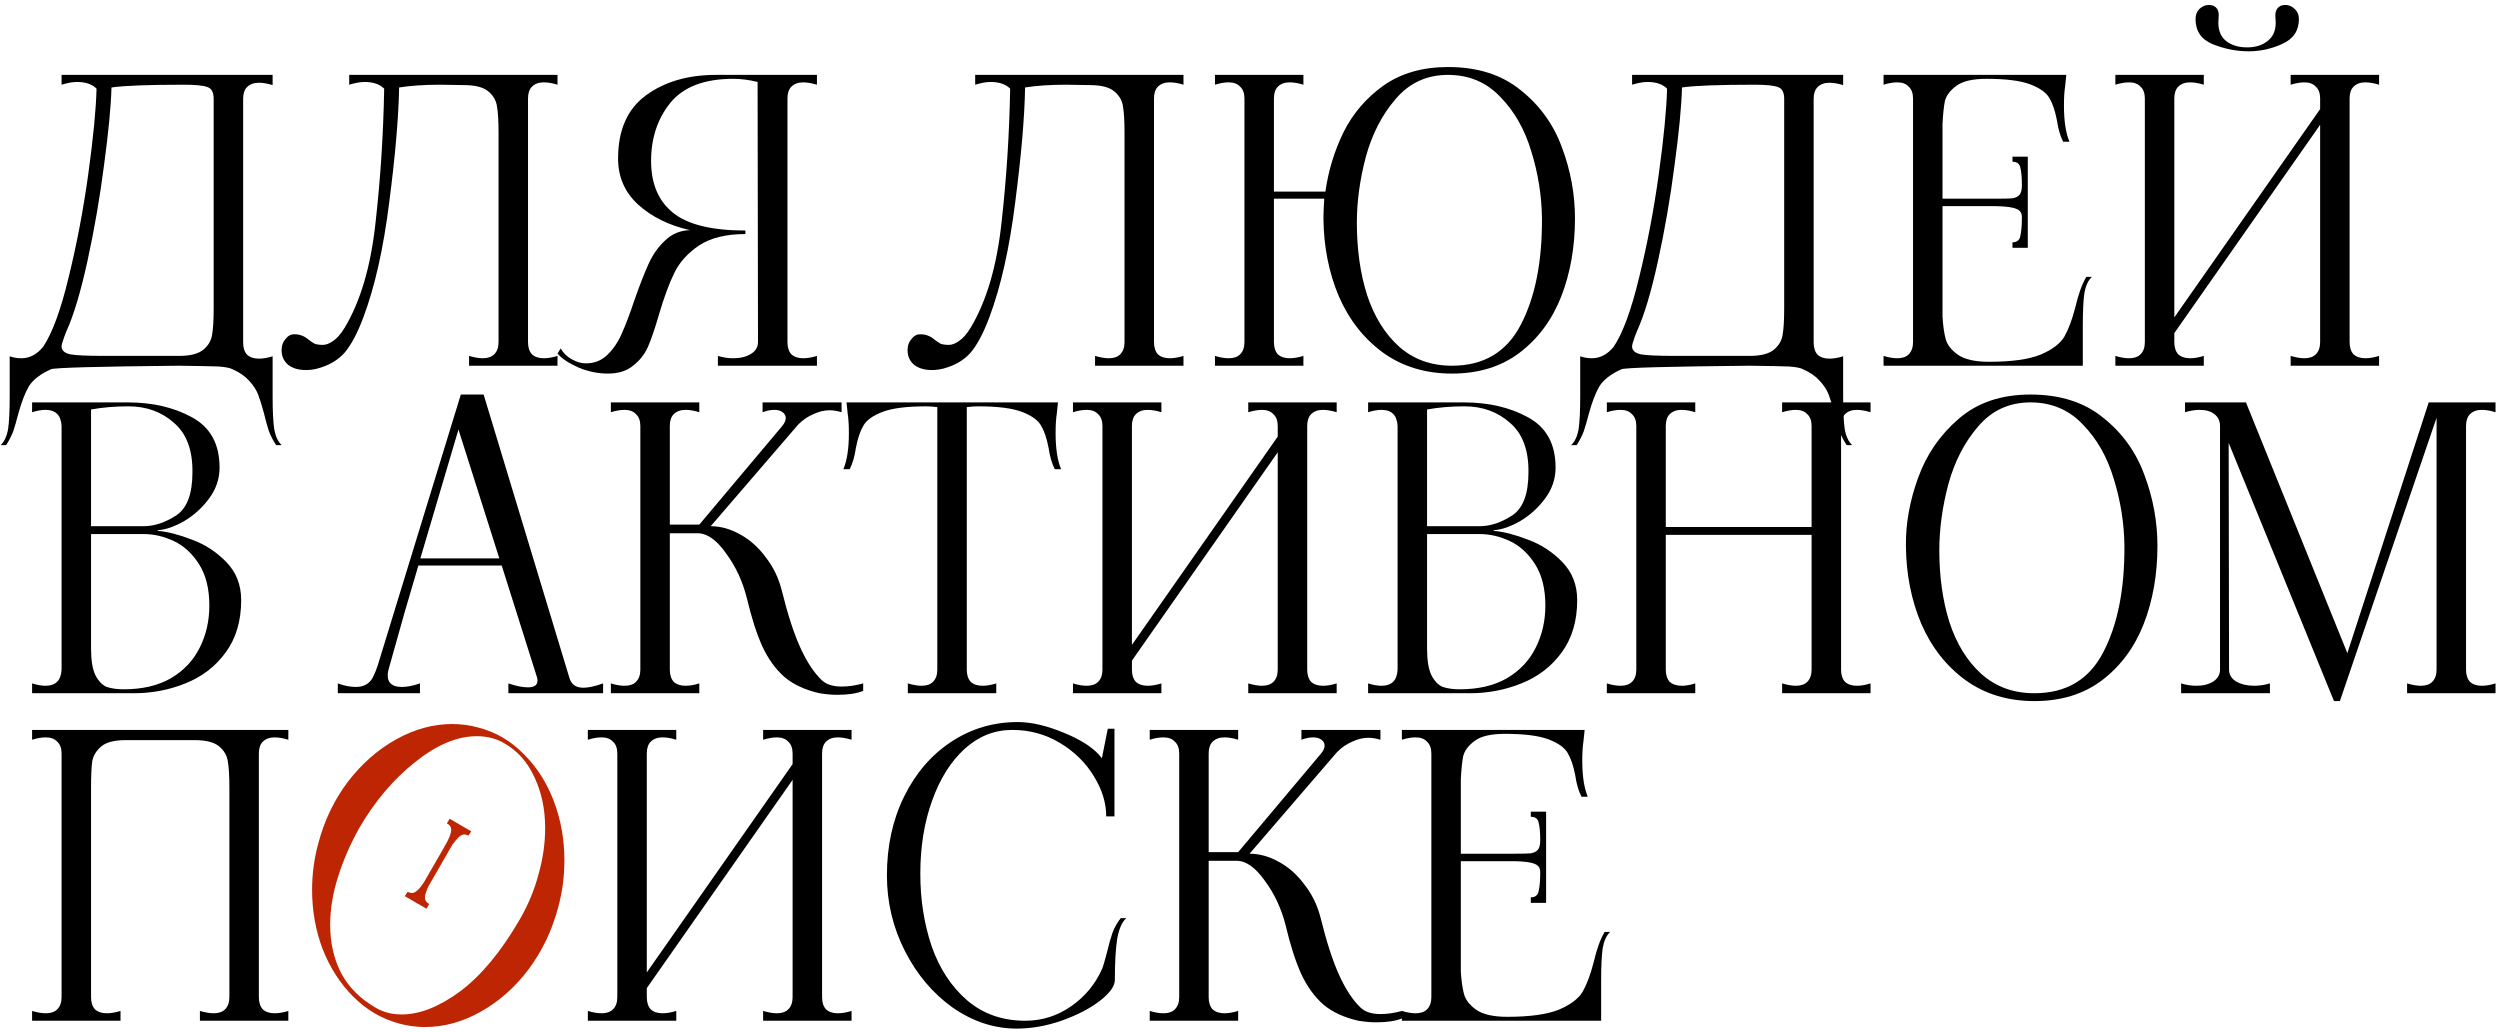 <?xml version="1.0" encoding="UTF-8"?> <svg xmlns="http://www.w3.org/2000/svg" width="458" height="189" viewBox="0 0 458 189" fill="none"><path d="M0.12 81.544C0.792 80.92 1.248 79.936 1.488 78.592C1.68 77.248 1.776 75.256 1.776 72.616V65.272C2.448 65.512 3.168 65.632 3.936 65.632C5.424 65.632 6.744 64.936 7.896 63.544C9.576 61.048 11.136 56.8 12.576 50.8C14.064 44.752 15.264 38.44 16.176 31.864C17.088 25.24 17.592 20.032 17.688 16.24C16.872 15.424 15.672 15.016 14.088 15.016C13.32 15.016 12.384 15.184 11.28 15.52V13.72H49.944V15.592C49.032 15.304 48.192 15.16 47.424 15.16C46.512 15.16 45.792 15.424 45.264 15.952C44.784 16.432 44.544 17.152 44.544 18.112V62.752C44.544 63.712 44.784 64.456 45.264 64.984C45.792 65.464 46.512 65.704 47.424 65.704C48.192 65.704 49.032 65.56 49.944 65.272V72.616C49.944 75.256 50.04 77.248 50.232 78.592C50.472 79.936 50.928 80.92 51.6 81.544H50.592C50.016 80.68 49.56 79.792 49.224 78.88C48.936 77.968 48.648 76.912 48.36 75.712C47.976 74.272 47.616 73.12 47.28 72.256C46.944 71.392 46.392 70.552 45.624 69.736C44.904 68.92 43.896 68.224 42.6 67.648C42.168 67.408 41.328 67.24 40.08 67.144C38.88 67.096 36.456 67.048 32.808 67C17.784 67.144 9.96 67.36 9.336 67.648C7.416 68.512 6.072 69.544 5.304 70.744C4.584 71.992 3.936 73.672 3.36 75.784C3.024 77.08 2.712 78.16 2.424 79.024C2.088 79.888 1.656 80.728 1.128 81.544H0.12ZM32.808 65.2C34.872 65.2 36.36 64.816 37.272 64.048C38.184 63.28 38.712 62.368 38.856 61.312C39.048 60.256 39.144 58.648 39.144 56.488V18.112C39.144 16.912 38.76 16.192 37.992 15.952C37.272 15.664 35.856 15.52 33.744 15.52C27.168 15.52 22.728 15.688 20.424 16.024C20.328 19.528 19.872 24.28 19.056 30.28C18.288 36.232 17.28 42.064 16.032 47.776C14.784 53.488 13.488 57.808 12.144 60.736L11.784 61.672C11.448 62.584 11.28 63.184 11.28 63.472C11.28 64.192 11.808 64.672 12.864 64.912C13.92 65.104 16.008 65.2 19.128 65.2H32.808Z" fill="black"></path><path d="M58.213 67.504C57.493 67.696 56.773 67.792 56.053 67.792C54.709 67.792 53.629 67.48 52.813 66.856C51.997 66.184 51.589 65.272 51.589 64.12C51.589 63.304 51.829 62.632 52.309 62.104C52.741 61.528 53.269 61.24 53.893 61.24C54.517 61.24 55.021 61.336 55.405 61.528C55.789 61.672 56.173 61.912 56.557 62.248C56.941 62.536 57.301 62.776 57.637 62.968C58.021 63.112 58.525 63.184 59.149 63.184C59.725 63.184 60.349 62.944 61.021 62.464C61.741 61.984 62.437 61.192 63.109 60.088C66.037 55.24 67.933 48.808 68.797 40.792C69.709 32.728 70.237 24.544 70.381 16.24C69.565 15.424 68.365 15.016 66.781 15.016C66.013 15.016 65.077 15.184 63.973 15.52V13.72H102.133V15.52C101.221 15.232 100.381 15.088 99.613 15.088C98.701 15.088 97.981 15.352 97.453 15.88C96.973 16.36 96.733 17.08 96.733 18.04V62.68C96.733 63.64 96.973 64.384 97.453 64.912C97.981 65.392 98.701 65.632 99.613 65.632C100.381 65.632 101.221 65.488 102.133 65.2V67H85.933V65.2C86.893 65.488 87.733 65.632 88.453 65.632C89.365 65.632 90.061 65.392 90.541 64.912C91.069 64.384 91.333 63.64 91.333 62.68V24.304C91.333 22.144 91.237 20.536 91.045 19.48C90.901 18.424 90.373 17.512 89.461 16.744C88.549 15.976 87.061 15.592 84.997 15.592L80.677 15.52C77.749 15.52 75.229 15.688 73.117 16.024C73.021 21.496 72.421 28.48 71.317 36.976C70.261 45.472 68.677 52.528 66.565 58.144C65.509 60.976 64.381 63.112 63.181 64.552C61.981 65.944 60.325 66.928 58.213 67.504Z" fill="black"></path><path d="M111.36 68.44C109.488 68.44 107.664 68.056 105.888 67.288C104.16 66.52 102.912 65.68 102.144 64.768L102.72 63.832C103.2 64.696 103.896 65.368 104.808 65.848C105.672 66.328 106.512 66.568 107.328 66.568C108.864 66.568 110.16 66.064 111.216 65.056C112.32 64 113.208 62.704 113.88 61.168C114.6 59.584 115.392 57.496 116.256 54.904C117.216 52.168 118.08 49.96 118.848 48.28C119.616 46.6 120.624 45.184 121.872 44.032C123.12 42.832 124.632 42.208 126.408 42.16C122.568 41.296 119.4 39.736 116.904 37.48C114.456 35.224 113.232 32.416 113.232 29.056C113.232 23.824 114.936 19.96 118.344 17.464C121.752 14.968 126.024 13.72 131.16 13.72H149.664V15.52C148.704 15.232 147.864 15.088 147.144 15.088C146.232 15.088 145.512 15.352 144.984 15.88C144.504 16.36 144.264 17.08 144.264 18.04V62.68C144.264 63.64 144.504 64.384 144.984 64.912C145.512 65.392 146.232 65.632 147.144 65.632C147.912 65.632 148.752 65.488 149.664 65.2V67H131.52V65.2C132.432 65.488 133.368 65.632 134.328 65.632C135.624 65.632 136.704 65.368 137.568 64.84C138.432 64.312 138.864 63.592 138.864 62.68L138.792 15.016C137.256 14.632 135.768 14.44 134.328 14.44C129.048 14.44 125.208 15.904 122.808 18.832C120.456 21.76 119.28 25.312 119.28 29.488C119.28 33.664 120.624 36.832 123.312 38.992C126 41.152 130.416 42.232 136.56 42.232V42.88C133.008 42.88 130.176 43.576 128.064 44.968C126 46.36 124.488 48.04 123.528 50.008C122.568 51.976 121.632 54.52 120.72 57.64C120 60.136 119.328 62.104 118.704 63.544C118.08 64.936 117.168 66.088 115.968 67C114.816 67.96 113.28 68.44 111.36 68.44Z" fill="black"></path><path d="M172.893 67.504C172.173 67.696 171.453 67.792 170.733 67.792C169.389 67.792 168.309 67.48 167.493 66.856C166.677 66.184 166.269 65.272 166.269 64.12C166.269 63.304 166.509 62.632 166.989 62.104C167.421 61.528 167.949 61.24 168.573 61.24C169.197 61.24 169.701 61.336 170.085 61.528C170.469 61.672 170.853 61.912 171.237 62.248C171.621 62.536 171.981 62.776 172.317 62.968C172.701 63.112 173.205 63.184 173.829 63.184C174.405 63.184 175.029 62.944 175.701 62.464C176.421 61.984 177.117 61.192 177.789 60.088C180.717 55.24 182.613 48.808 183.477 40.792C184.389 32.728 184.917 24.544 185.061 16.24C184.245 15.424 183.045 15.016 181.461 15.016C180.693 15.016 179.757 15.184 178.653 15.52V13.72H216.813V15.52C215.901 15.232 215.061 15.088 214.293 15.088C213.381 15.088 212.661 15.352 212.133 15.88C211.653 16.36 211.413 17.08 211.413 18.04V62.68C211.413 63.64 211.653 64.384 212.133 64.912C212.661 65.392 213.381 65.632 214.293 65.632C215.061 65.632 215.901 65.488 216.813 65.2V67H200.613V65.2C201.573 65.488 202.413 65.632 203.133 65.632C204.045 65.632 204.741 65.392 205.221 64.912C205.749 64.384 206.013 63.64 206.013 62.68V24.304C206.013 22.144 205.917 20.536 205.725 19.48C205.581 18.424 205.053 17.512 204.141 16.744C203.229 15.976 201.741 15.592 199.677 15.592L195.357 15.52C192.429 15.52 189.909 15.688 187.797 16.024C187.701 21.496 187.101 28.48 185.997 36.976C184.941 45.472 183.357 52.528 181.245 58.144C180.189 60.976 179.061 63.112 177.861 64.552C176.661 65.944 175.005 66.928 172.893 67.504Z" fill="black"></path><path d="M265.279 12.28C270.703 12.28 275.143 13.696 278.599 16.528C282.103 19.312 284.623 22.816 286.159 27.04C287.743 31.264 288.535 35.584 288.535 40C288.535 45.232 287.695 50.008 286.015 54.328C284.335 58.6 281.791 62.032 278.383 64.624C275.023 67.168 270.895 68.44 265.999 68.44C261.151 68.44 256.951 67.168 253.399 64.624C249.847 62.032 247.135 58.576 245.263 54.256C243.439 49.936 242.503 45.184 242.455 40C242.455 39.232 242.503 38.032 242.599 36.4H233.383V62.68C233.383 63.64 233.623 64.384 234.103 64.912C234.631 65.392 235.351 65.632 236.263 65.632C237.031 65.632 237.871 65.488 238.783 65.2V67H222.583V65.2C223.495 65.488 224.335 65.632 225.103 65.632C226.015 65.632 226.711 65.392 227.191 64.912C227.719 64.384 227.983 63.64 227.983 62.68V18.04C227.983 17.08 227.719 16.36 227.191 15.88C226.711 15.352 226.015 15.088 225.103 15.088C224.335 15.088 223.495 15.232 222.583 15.52V13.72H238.783V15.52C237.871 15.232 237.031 15.088 236.263 15.088C235.351 15.088 234.631 15.352 234.103 15.88C233.623 16.36 233.383 17.08 233.383 18.04V35.104H242.815C243.343 31.312 244.447 27.688 246.127 24.232C247.855 20.776 250.303 17.92 253.471 15.664C256.687 13.408 260.623 12.28 265.279 12.28ZM265.999 67C271.807 67 276.007 64.504 278.599 59.512C281.239 54.472 282.535 47.968 282.487 40C282.439 35.872 281.791 31.792 280.543 27.76C279.343 23.728 277.447 20.392 274.855 17.752C272.311 15.064 269.119 13.72 265.279 13.72C261.391 13.72 258.199 15.184 255.703 18.112C253.207 20.992 251.383 24.52 250.231 28.696C249.127 32.872 248.575 36.904 248.575 40.792C248.575 45.688 249.199 50.104 250.447 54.04C251.743 57.976 253.687 61.12 256.279 63.472C258.919 65.824 262.159 67 265.999 67Z" fill="black"></path><path d="M287.839 81.544C288.511 80.92 288.967 79.936 289.207 78.592C289.399 77.248 289.495 75.256 289.495 72.616V65.272C290.167 65.512 290.887 65.632 291.655 65.632C293.143 65.632 294.463 64.936 295.615 63.544C297.295 61.048 298.855 56.8 300.295 50.8C301.783 44.752 302.983 38.44 303.895 31.864C304.807 25.24 305.311 20.032 305.407 16.24C304.591 15.424 303.391 15.016 301.807 15.016C301.039 15.016 300.103 15.184 298.999 15.52V13.72H337.663V15.592C336.751 15.304 335.911 15.16 335.143 15.16C334.231 15.16 333.511 15.424 332.983 15.952C332.503 16.432 332.263 17.152 332.263 18.112V62.752C332.263 63.712 332.503 64.456 332.983 64.984C333.511 65.464 334.231 65.704 335.143 65.704C335.911 65.704 336.751 65.56 337.663 65.272V72.616C337.663 75.256 337.759 77.248 337.951 78.592C338.191 79.936 338.647 80.92 339.319 81.544H338.311C337.735 80.68 337.279 79.792 336.943 78.88C336.655 77.968 336.367 76.912 336.079 75.712C335.695 74.272 335.335 73.12 334.999 72.256C334.663 71.392 334.111 70.552 333.343 69.736C332.623 68.92 331.615 68.224 330.319 67.648C329.887 67.408 329.047 67.24 327.799 67.144C326.599 67.096 324.175 67.048 320.527 67C305.503 67.144 297.679 67.36 297.055 67.648C295.135 68.512 293.791 69.544 293.023 70.744C292.303 71.992 291.655 73.672 291.079 75.784C290.743 77.08 290.431 78.16 290.143 79.024C289.807 79.888 289.375 80.728 288.847 81.544H287.839ZM320.527 65.2C322.591 65.2 324.079 64.816 324.991 64.048C325.903 63.28 326.431 62.368 326.575 61.312C326.767 60.256 326.863 58.648 326.863 56.488V18.112C326.863 16.912 326.479 16.192 325.711 15.952C324.991 15.664 323.575 15.52 321.463 15.52C314.887 15.52 310.447 15.688 308.143 16.024C308.047 19.528 307.591 24.28 306.775 30.28C306.007 36.232 304.999 42.064 303.751 47.776C302.503 53.488 301.207 57.808 299.863 60.736L299.503 61.672C299.167 62.584 298.999 63.184 298.999 63.472C298.999 64.192 299.527 64.672 300.583 64.912C301.639 65.104 303.727 65.2 306.847 65.2H320.527Z" fill="black"></path><path d="M383.228 50.728C382.556 51.352 382.1 52.336 381.86 53.68C381.668 55.024 381.572 57.016 381.572 59.656V67H345.068V65.2C345.98 65.488 346.82 65.632 347.588 65.632C348.5 65.632 349.196 65.392 349.676 64.912C350.204 64.384 350.468 63.64 350.468 62.68V18.04C350.468 17.08 350.204 16.36 349.676 15.88C349.196 15.352 348.5 15.088 347.588 15.088C346.82 15.088 345.98 15.232 345.068 15.52V13.72H378.548L378.332 15.808C378.188 16.72 378.116 17.896 378.116 19.336C378.116 22.168 378.452 24.376 379.124 25.96H377.972C377.444 24.952 377.06 23.632 376.82 22C376.484 20.272 376.028 18.928 375.452 17.968C374.876 16.96 373.7 16.12 371.924 15.448C370.148 14.776 367.484 14.44 363.932 14.44C361.388 14.44 359.54 14.872 358.388 15.736C357.236 16.6 356.54 17.536 356.3 18.544C356.108 19.504 355.964 20.896 355.868 22.72V36.4H365.804C367.196 36.4 368.156 36.376 368.684 36.328C369.26 36.232 369.692 36.016 369.98 35.68C370.268 35.344 370.412 34.768 370.412 33.952C370.412 32.512 370.316 31.432 370.124 30.712C369.98 29.992 369.5 29.632 368.684 29.632V28.696H371.492V45.4H368.684V44.392C369.5 44.392 369.98 44.008 370.124 43.24C370.316 42.424 370.412 41.272 370.412 39.784C370.412 39.016 370.076 38.512 369.404 38.272C368.78 37.984 367.58 37.816 365.804 37.768H355.868V58C355.964 59.632 356.156 61 356.444 62.104C356.732 63.16 357.476 64.12 358.676 64.984C359.924 65.848 361.82 66.28 364.364 66.28C368.492 66.28 371.636 65.848 373.796 64.984C375.956 64.072 377.42 62.968 378.188 61.672C378.956 60.328 379.628 58.528 380.204 56.272C380.78 53.824 381.452 51.976 382.22 50.728H383.228Z" fill="black"></path><path d="M411.944 9.4C409.736 9.4 407.552 8.968 405.392 8.104C403.28 7.24 402.224 5.704 402.224 3.496C402.224 2.728 402.464 2.104 402.944 1.624C403.472 1.144 404.048 0.904 404.672 0.904C404.912 0.904 405.176 0.952 405.464 1.048C406.136 1.336 406.472 1.912 406.472 2.776L406.4 4.144C406.4 5.632 406.88 6.76 407.84 7.528C408.848 8.296 410.12 8.68 411.656 8.68C413.192 8.68 414.44 8.296 415.4 7.528C416.408 6.76 416.912 5.632 416.912 4.144L416.84 2.848C416.84 1.984 417.176 1.384 417.848 1.048C418.136 0.952 418.4 0.904 418.64 0.904C419.312 0.904 419.888 1.144 420.368 1.624C420.896 2.104 421.16 2.728 421.16 3.496C421.16 5.608 420.152 7.12 418.136 8.032C416.168 8.944 414.104 9.4 411.944 9.4ZM435.848 15.52C434.888 15.232 434.048 15.088 433.328 15.088C432.416 15.088 431.696 15.352 431.168 15.88C430.688 16.36 430.448 17.08 430.448 18.04V62.68C430.448 63.64 430.688 64.384 431.168 64.912C431.696 65.392 432.416 65.632 433.328 65.632C434.096 65.632 434.936 65.488 435.848 65.2V67H419.648V65.2C420.608 65.488 421.448 65.632 422.168 65.632C423.08 65.632 423.776 65.392 424.256 64.912C424.784 64.384 425.048 63.64 425.048 62.68V22.864L398.336 61.024V62.68C398.336 63.64 398.576 64.384 399.056 64.912C399.584 65.392 400.304 65.632 401.216 65.632C401.984 65.632 402.824 65.488 403.736 65.2V67H387.536V65.2C388.448 65.488 389.288 65.632 390.056 65.632C390.968 65.632 391.664 65.392 392.144 64.912C392.672 64.384 392.936 63.64 392.936 62.68V18.04C392.936 17.08 392.672 16.36 392.144 15.88C391.664 15.352 390.968 15.088 390.056 15.088C389.288 15.088 388.448 15.232 387.536 15.52V13.72H403.736V15.52C402.824 15.232 401.984 15.088 401.216 15.088C400.304 15.088 399.584 15.352 399.056 15.88C398.576 16.36 398.336 17.08 398.336 18.04V58.144L425.048 19.984V18.04C425.048 17.08 424.784 16.36 424.256 15.88C423.776 15.352 423.08 15.088 422.168 15.088C421.448 15.088 420.608 15.232 419.648 15.52V13.72H435.848V15.52Z" fill="black"></path><path d="M28.992 97.264C30.72 97.408 32.76 97.936 35.112 98.848C37.512 99.712 39.624 101.08 41.448 102.952C43.272 104.824 44.184 107.152 44.184 109.936C44.184 113.776 43.224 116.992 41.304 119.584C39.432 122.128 36.984 124 33.96 125.2C30.984 126.4 27.84 127 24.528 127H5.88V125.2C6.792 125.488 7.608 125.632 8.328 125.632C10.2 125.632 11.184 124.648 11.28 122.68V78.04C11.184 76.072 10.2 75.088 8.328 75.088C7.608 75.088 6.792 75.232 5.88 75.52V73.72H23.376C27.936 73.72 31.872 74.632 35.184 76.456C38.544 78.28 40.224 81.352 40.224 85.672C40.224 87.736 39.576 89.632 38.28 91.36C37.032 93.04 35.52 94.408 33.744 95.464C31.968 96.472 30.384 97.024 28.992 97.12C28.896 97.12 28.848 97.144 28.848 97.192C28.848 97.24 28.896 97.264 28.992 97.264ZM16.68 96.4H26.328C28.248 96.4 30.216 95.752 32.232 94.456C34.248 93.16 35.256 90.52 35.256 86.536C35.304 82.456 34.176 79.432 31.872 77.464C29.616 75.448 26.832 74.44 23.52 74.44C21.072 74.44 18.792 74.632 16.68 75.016V96.4ZM22.656 126.28C26.064 126.28 28.944 125.608 31.296 124.264C33.648 122.872 35.4 121.024 36.552 118.72C37.752 116.368 38.352 113.776 38.352 110.944C38.352 107.872 37.728 105.352 36.48 103.384C35.232 101.416 33.696 100 31.872 99.136C30.048 98.272 28.2 97.84 26.328 97.84H16.68V118.792C16.68 120.952 16.944 122.584 17.472 123.688C18.048 124.792 18.744 125.512 19.56 125.848C20.424 126.136 21.456 126.28 22.656 126.28Z" fill="black"></path><path d="M104.296 124.12C104.632 125.368 105.496 125.992 106.888 125.992C107.8 125.992 109 125.728 110.488 125.2V127H93.136V125.2C94.528 125.68 95.728 125.92 96.736 125.92C97.888 125.92 98.464 125.512 98.464 124.696C98.464 124.456 98.44 124.264 98.392 124.12L91.912 103.6H76.648C74.92 109.36 73.264 115.12 71.68 120.88L71.176 122.68C71.08 122.968 71.032 123.328 71.032 123.76C71.032 125.152 71.896 125.848 73.624 125.848C74.584 125.848 75.688 125.632 76.936 125.2V127H61.888V125.2C63.04 125.632 64.144 125.848 65.2 125.848C66.64 125.848 67.672 125.272 68.296 124.12C68.632 123.448 68.92 122.752 69.16 122.032L84.424 72.28H88.6L104.296 124.12ZM77.008 102.304H91.48L83.992 78.688L77.008 102.304Z" fill="black"></path><path d="M150.575 124.624C151.391 125.392 152.591 125.776 154.175 125.776C155.423 125.776 156.743 125.584 158.135 125.2V126.568C156.983 127.048 155.399 127.288 153.383 127.288C152.375 127.288 151.295 127.192 150.143 127C147.551 126.424 145.415 125.44 143.735 124.048C142.103 122.608 140.759 120.76 139.703 118.504C138.647 116.2 137.687 113.224 136.823 109.576C136.055 106.504 134.783 103.768 133.007 101.368C131.279 98.92 129.551 97.696 127.823 97.696H122.711V122.68C122.711 123.64 122.951 124.384 123.431 124.912C123.959 125.392 124.679 125.632 125.591 125.632C126.359 125.632 127.199 125.488 128.111 125.2V127H111.911V125.2C112.823 125.488 113.663 125.632 114.431 125.632C115.343 125.632 116.039 125.392 116.519 124.912C117.047 124.384 117.311 123.64 117.311 122.68V78.04C117.311 77.08 117.047 76.36 116.519 75.88C116.039 75.352 115.343 75.088 114.431 75.088C113.663 75.088 112.823 75.232 111.911 75.52V73.72H128.111V75.52C127.199 75.232 126.359 75.088 125.591 75.088C124.679 75.088 123.959 75.352 123.431 75.88C122.951 76.36 122.711 77.08 122.711 78.04V96.112H128.111L143.303 78.04C143.735 77.512 143.951 77.032 143.951 76.6C143.951 76.168 143.759 75.808 143.375 75.52C142.991 75.232 142.487 75.088 141.863 75.088C141.191 75.088 140.471 75.232 139.703 75.52V73.72H154.175V75.52C153.359 75.28 152.639 75.16 152.015 75.16C151.007 75.16 149.999 75.4 148.991 75.88C147.983 76.312 147.071 76.936 146.255 77.752L130.199 96.4C132.023 96.4 133.823 96.904 135.599 97.912C137.375 98.872 138.935 100.264 140.279 102.088C141.671 103.864 142.655 105.904 143.231 108.208C144.335 112.672 145.487 116.2 146.687 118.792C147.887 121.384 149.183 123.328 150.575 124.624Z" fill="black"></path><path d="M193.603 75.808C193.459 76.72 193.387 77.896 193.387 79.336C193.387 82.168 193.723 84.376 194.395 85.96H193.243C192.715 84.952 192.331 83.632 192.091 82C191.755 80.272 191.299 78.928 190.723 77.968C190.147 76.96 188.971 76.12 187.195 75.448C185.419 74.776 182.755 74.44 179.203 74.44C178.579 74.44 177.883 74.488 177.115 74.584V122.68C177.115 123.64 177.355 124.384 177.835 124.912C178.363 125.392 179.083 125.632 179.995 125.632C180.763 125.632 181.603 125.488 182.515 125.2V127H166.315V125.2C167.275 125.488 168.115 125.632 168.835 125.632C169.747 125.632 170.443 125.392 170.923 124.912C171.451 124.384 171.715 123.64 171.715 122.68V74.584C170.947 74.488 170.275 74.44 169.699 74.44C166.147 74.44 163.483 74.776 161.707 75.448C159.931 76.12 158.755 76.96 158.179 77.968C157.603 78.928 157.147 80.272 156.811 82C156.571 83.632 156.187 84.952 155.659 85.96H154.507C155.179 84.376 155.515 82.168 155.515 79.336C155.515 77.896 155.443 76.72 155.299 75.808L155.083 73.72H193.819L193.603 75.808Z" fill="black"></path><path d="M244.88 75.52C243.92 75.232 243.08 75.088 242.36 75.088C241.448 75.088 240.728 75.352 240.2 75.88C239.72 76.36 239.48 77.08 239.48 78.04V122.68C239.48 123.64 239.72 124.384 240.2 124.912C240.728 125.392 241.448 125.632 242.36 125.632C243.128 125.632 243.968 125.488 244.88 125.2V127H228.68V125.2C229.64 125.488 230.48 125.632 231.2 125.632C232.112 125.632 232.808 125.392 233.288 124.912C233.816 124.384 234.08 123.64 234.08 122.68V82.864L207.368 121.024V122.68C207.368 123.64 207.608 124.384 208.088 124.912C208.616 125.392 209.336 125.632 210.248 125.632C211.016 125.632 211.856 125.488 212.768 125.2V127H196.568V125.2C197.48 125.488 198.32 125.632 199.088 125.632C200 125.632 200.696 125.392 201.176 124.912C201.704 124.384 201.968 123.64 201.968 122.68V78.04C201.968 77.08 201.704 76.36 201.176 75.88C200.696 75.352 200 75.088 199.088 75.088C198.32 75.088 197.48 75.232 196.568 75.52V73.72H212.768V75.52C211.856 75.232 211.016 75.088 210.248 75.088C209.336 75.088 208.616 75.352 208.088 75.88C207.608 76.36 207.368 77.08 207.368 78.04V118.144L234.08 79.984V78.04C234.08 77.08 233.816 76.36 233.288 75.88C232.808 75.352 232.112 75.088 231.2 75.088C230.48 75.088 229.64 75.232 228.68 75.52V73.72H244.88V75.52Z" fill="black"></path><path d="M273.75 97.264C275.478 97.408 277.518 97.936 279.87 98.848C282.27 99.712 284.382 101.08 286.206 102.952C288.03 104.824 288.942 107.152 288.942 109.936C288.942 113.776 287.982 116.992 286.062 119.584C284.19 122.128 281.742 124 278.718 125.2C275.742 126.4 272.598 127 269.286 127H250.638V125.2C251.55 125.488 252.366 125.632 253.086 125.632C254.958 125.632 255.942 124.648 256.038 122.68V78.04C255.942 76.072 254.958 75.088 253.086 75.088C252.366 75.088 251.55 75.232 250.638 75.52V73.72H268.134C272.694 73.72 276.63 74.632 279.942 76.456C283.302 78.28 284.982 81.352 284.982 85.672C284.982 87.736 284.334 89.632 283.038 91.36C281.79 93.04 280.278 94.408 278.502 95.464C276.726 96.472 275.142 97.024 273.75 97.12C273.654 97.12 273.606 97.144 273.606 97.192C273.606 97.24 273.654 97.264 273.75 97.264ZM261.438 96.4H271.086C273.006 96.4 274.974 95.752 276.99 94.456C279.006 93.16 280.014 90.52 280.014 86.536C280.062 82.456 278.934 79.432 276.63 77.464C274.374 75.448 271.59 74.44 268.278 74.44C265.83 74.44 263.55 74.632 261.438 75.016V96.4ZM267.414 126.28C270.822 126.28 273.702 125.608 276.054 124.264C278.406 122.872 280.158 121.024 281.31 118.72C282.51 116.368 283.11 113.776 283.11 110.944C283.11 107.872 282.486 105.352 281.238 103.384C279.99 101.416 278.454 100 276.63 99.136C274.806 98.272 272.958 97.84 271.086 97.84H261.438V118.792C261.438 120.952 261.702 122.584 262.23 123.688C262.806 124.792 263.502 125.512 264.318 125.848C265.182 126.136 266.214 126.28 267.414 126.28Z" fill="black"></path><path d="M342.684 75.52C341.724 75.232 340.884 75.088 340.164 75.088C339.252 75.088 338.532 75.352 338.004 75.88C337.524 76.36 337.284 77.08 337.284 78.04V122.68C337.284 123.64 337.524 124.384 338.004 124.912C338.532 125.392 339.252 125.632 340.164 125.632C340.932 125.632 341.772 125.488 342.684 125.2V127H326.484V125.2C327.444 125.488 328.284 125.632 329.004 125.632C329.916 125.632 330.612 125.392 331.092 124.912C331.62 124.384 331.884 123.64 331.884 122.68V97.984H305.172V122.68C305.172 123.64 305.412 124.384 305.892 124.912C306.42 125.392 307.164 125.632 308.124 125.632C308.844 125.632 309.66 125.488 310.572 125.2V127H294.372V125.2C295.284 125.488 296.124 125.632 296.892 125.632C297.804 125.632 298.5 125.392 298.98 124.912C299.508 124.384 299.772 123.64 299.772 122.68V78.04C299.772 77.08 299.508 76.36 298.98 75.88C298.5 75.352 297.804 75.088 296.892 75.088C296.124 75.088 295.284 75.232 294.372 75.52V73.72H310.572V75.52C309.66 75.232 308.82 75.088 308.052 75.088C307.14 75.088 306.42 75.352 305.892 75.88C305.412 76.36 305.172 77.08 305.172 78.04V96.544H331.884V78.04C331.884 77.08 331.62 76.36 331.092 75.88C330.612 75.352 329.916 75.088 329.004 75.088C328.284 75.088 327.444 75.232 326.484 75.52V73.72H342.684V75.52Z" fill="black"></path><path d="M372.707 128.44C367.859 128.44 363.659 127.168 360.107 124.624C356.555 122.032 353.843 118.576 351.971 114.256C350.147 109.936 349.211 105.184 349.163 100C349.115 95.92 349.859 91.768 351.395 87.544C352.931 83.272 355.403 79.672 358.811 76.744C362.219 73.768 366.611 72.28 371.987 72.28C377.411 72.28 381.851 73.696 385.307 76.528C388.811 79.312 391.331 82.816 392.867 87.04C394.451 91.264 395.243 95.584 395.243 100C395.243 105.232 394.403 110.008 392.723 114.328C391.043 118.6 388.499 122.032 385.091 124.624C381.731 127.168 377.603 128.44 372.707 128.44ZM372.707 127C378.515 127 382.715 124.504 385.307 119.512C387.947 114.472 389.243 107.968 389.195 100C389.147 95.872 388.499 91.792 387.251 87.76C386.051 83.728 384.155 80.392 381.563 77.752C379.019 75.064 375.827 73.72 371.987 73.72C368.099 73.72 364.907 75.184 362.411 78.112C359.915 80.992 358.091 84.52 356.939 88.696C355.835 92.872 355.283 96.904 355.283 100.792C355.283 105.688 355.907 110.104 357.155 114.04C358.451 117.976 360.395 121.12 362.987 123.472C365.627 125.824 368.867 127 372.707 127Z" fill="black"></path><path d="M457.18 75.52C456.268 75.232 455.427 75.088 454.659 75.088C453.747 75.088 453.028 75.352 452.5 75.88C452.02 76.36 451.779 77.08 451.779 78.04V122.68C451.779 123.64 452.02 124.384 452.5 124.912C453.028 125.392 453.747 125.632 454.659 125.632C455.427 125.632 456.268 125.488 457.18 125.2V127H440.979V125.2C441.939 125.488 442.779 125.632 443.499 125.632C444.411 125.632 445.107 125.392 445.587 124.912C446.115 124.384 446.379 123.64 446.379 122.68V76.528L428.667 128.44H427.587L408.292 81.136L408.363 122.68C408.363 123.592 408.795 124.312 409.659 124.84C410.571 125.368 411.675 125.632 412.971 125.632C413.931 125.632 414.892 125.488 415.852 125.2V127H399.579V125.2C400.491 125.488 401.427 125.632 402.387 125.632C403.635 125.632 404.667 125.368 405.483 124.84C406.299 124.312 406.707 123.592 406.707 122.68V78.04C406.707 77.128 406.371 76.408 405.699 75.88C405.027 75.352 404.116 75.088 402.964 75.088C402.148 75.088 401.259 75.232 400.299 75.52V73.72H411.46L430.035 119.656L444.939 73.72H457.18V75.52Z" fill="black"></path><path d="M5.88 185.2C6.792 185.488 7.632 185.632 8.4 185.632C9.312 185.632 10.008 185.392 10.488 184.912C11.016 184.384 11.28 183.64 11.28 182.68V138.04C11.28 137.08 11.016 136.36 10.488 135.88C10.008 135.352 9.312 135.088 8.4 135.088C7.632 135.088 6.792 135.232 5.88 135.52V133.72H52.824V135.52C51.864 135.232 51.024 135.088 50.304 135.088C49.392 135.088 48.672 135.352 48.144 135.88C47.664 136.36 47.424 137.08 47.424 138.04V182.68C47.424 183.64 47.664 184.384 48.144 184.912C48.672 185.392 49.392 185.632 50.304 185.632C51.072 185.632 51.912 185.488 52.824 185.2V187H36.624V185.2C37.584 185.488 38.424 185.632 39.144 185.632C40.056 185.632 40.752 185.392 41.232 184.912C41.76 184.384 42.024 183.64 42.024 182.68V144.304C42.024 142.144 41.928 140.536 41.736 139.48C41.592 138.424 41.064 137.512 40.152 136.744C39.24 135.976 37.752 135.592 35.688 135.592H23.016C20.952 135.592 19.464 135.976 18.552 136.744C17.64 137.512 17.088 138.424 16.896 139.48C16.752 140.536 16.68 142.144 16.68 144.304V182.68C16.68 183.64 16.92 184.384 17.4 184.912C17.928 185.392 18.648 185.632 19.56 185.632C20.328 185.632 21.168 185.488 22.08 185.2V187H5.88V185.2Z" fill="black"></path><path d="M73.087 187.504C69.918 186.64 67.135 185.008 64.734 182.608C62.334 180.208 60.462 177.304 59.118 173.896C57.822 170.488 57.175 166.864 57.175 163.024C57.175 160.096 57.559 157.24 58.327 154.456C59.431 150.28 61.23 146.536 63.727 143.224C66.27 139.912 69.222 137.32 72.582 135.448C75.942 133.576 79.374 132.64 82.879 132.64C84.463 132.64 86.046 132.856 87.63 133.288C90.799 134.104 93.558 135.712 95.91 138.112C98.311 140.464 100.158 143.344 101.454 146.752C102.75 150.16 103.398 153.784 103.398 157.624C103.398 160.6 103.014 163.48 102.246 166.264C101.142 170.44 99.343 174.208 96.847 177.568C94.35 180.88 91.422 183.472 88.062 185.344C84.751 187.216 81.343 188.152 77.838 188.152C76.254 188.152 74.671 187.936 73.087 187.504ZM68.838 184.624C70.231 185.44 71.814 185.848 73.591 185.848C76.903 185.848 80.478 184.432 84.319 181.6C88.159 178.72 91.782 174.352 95.191 168.496C96.727 165.856 97.879 163.096 98.647 160.216C99.463 157.336 99.871 154.504 99.871 151.72C99.871 148.264 99.222 145.168 97.927 142.432C96.678 139.648 94.831 137.56 92.382 136.168C90.942 135.304 89.263 134.872 87.343 134.872C83.743 134.872 79.975 136.456 76.038 139.624C72.103 142.744 68.719 146.728 65.886 151.576C64.207 154.552 62.886 157.576 61.926 160.648C60.967 163.672 60.486 166.6 60.486 169.432C60.486 172.696 61.158 175.648 62.502 178.288C63.895 180.88 66.007 182.992 68.838 184.624ZM74.671 163.384C74.959 163.528 75.222 163.6 75.463 163.6C76.087 163.6 76.831 162.928 77.695 161.584L81.222 155.464L81.942 154.168C82.422 153.208 82.662 152.512 82.662 152.08C82.662 151.504 82.398 151.096 81.871 150.856L82.374 149.992L86.335 152.296L85.831 153.088C85.543 152.944 85.302 152.872 85.111 152.872C84.727 152.872 84.367 153.04 84.031 153.376C83.695 153.712 83.311 154.168 82.879 154.744L78.487 162.376C78.055 163.336 77.838 164.008 77.838 164.392C77.838 164.92 78.103 165.328 78.63 165.616L78.126 166.48L74.166 164.176L74.671 163.384Z" fill="#BE2503"></path><path d="M156.005 135.52C155.045 135.232 154.205 135.088 153.485 135.088C152.573 135.088 151.853 135.352 151.325 135.88C150.845 136.36 150.605 137.08 150.605 138.04V182.68C150.605 183.64 150.845 184.384 151.325 184.912C151.853 185.392 152.573 185.632 153.485 185.632C154.253 185.632 155.093 185.488 156.005 185.2V187H139.805V185.2C140.765 185.488 141.605 185.632 142.325 185.632C143.237 185.632 143.933 185.392 144.413 184.912C144.941 184.384 145.205 183.64 145.205 182.68V142.864L118.493 181.024V182.68C118.493 183.64 118.733 184.384 119.213 184.912C119.741 185.392 120.461 185.632 121.373 185.632C122.141 185.632 122.981 185.488 123.893 185.2V187H107.693V185.2C108.605 185.488 109.445 185.632 110.213 185.632C111.125 185.632 111.821 185.392 112.301 184.912C112.829 184.384 113.093 183.64 113.093 182.68V138.04C113.093 137.08 112.829 136.36 112.301 135.88C111.821 135.352 111.125 135.088 110.213 135.088C109.445 135.088 108.605 135.232 107.693 135.52V133.72H123.893V135.52C122.981 135.232 122.141 135.088 121.373 135.088C120.461 135.088 119.741 135.352 119.213 135.88C118.733 136.36 118.493 137.08 118.493 138.04V178.144L145.205 139.984V138.04C145.205 137.08 144.941 136.36 144.413 135.88C143.933 135.352 143.237 135.088 142.325 135.088C141.605 135.088 140.765 135.232 139.805 135.52V133.72H156.005V135.52Z" fill="black"></path><path d="M186.243 188.44C182.163 188.44 178.275 187.168 174.579 184.624C170.931 182.032 168.003 178.576 165.795 174.256C163.587 169.936 162.483 165.304 162.483 160.36C162.483 154.984 163.539 150.16 165.651 145.888C167.763 141.616 170.643 138.28 174.291 135.88C177.939 133.48 181.995 132.28 186.459 132.28C188.955 132.28 191.811 132.952 195.027 134.296C198.291 135.64 200.571 137.176 201.867 138.904L202.947 133.504H204.171V149.56H202.659C202.659 147.064 201.891 144.592 200.355 142.144C198.867 139.696 196.803 137.68 194.163 136.096C191.523 134.512 188.619 133.72 185.451 133.72C182.187 133.72 179.283 134.872 176.739 137.176C174.195 139.48 172.203 142.648 170.763 146.68C169.323 150.664 168.603 155.128 168.603 160.072C168.603 164.824 169.299 169.264 170.691 173.392C172.131 177.472 174.291 180.76 177.171 183.256C180.099 185.752 183.651 187 187.827 187C190.899 187 193.707 186.112 196.251 184.336C198.795 182.56 200.691 180.256 201.939 177.424C202.083 177.088 202.371 176.104 202.803 174.472C203.139 173.032 203.475 171.832 203.811 170.872C204.195 169.864 204.699 168.976 205.323 168.208H206.331C205.563 168.88 205.011 170.128 204.675 171.952C204.387 173.776 204.243 176.296 204.243 179.512C204.243 180.664 203.307 181.96 201.435 183.4C199.611 184.792 197.283 185.992 194.451 187C191.667 187.96 188.931 188.44 186.243 188.44Z" fill="black"></path><path d="M249.294 184.624C250.11 185.392 251.31 185.776 252.894 185.776C254.142 185.776 255.462 185.584 256.854 185.2V186.568C255.702 187.048 254.118 187.288 252.102 187.288C251.094 187.288 250.014 187.192 248.862 187C246.27 186.424 244.134 185.44 242.454 184.048C240.822 182.608 239.478 180.76 238.422 178.504C237.366 176.2 236.406 173.224 235.542 169.576C234.774 166.504 233.502 163.768 231.726 161.368C229.998 158.92 228.27 157.696 226.542 157.696H221.43V182.68C221.43 183.64 221.67 184.384 222.15 184.912C222.678 185.392 223.398 185.632 224.31 185.632C225.078 185.632 225.918 185.488 226.83 185.2V187H210.63V185.2C211.542 185.488 212.382 185.632 213.15 185.632C214.062 185.632 214.758 185.392 215.238 184.912C215.766 184.384 216.03 183.64 216.03 182.68V138.04C216.03 137.08 215.766 136.36 215.238 135.88C214.758 135.352 214.062 135.088 213.15 135.088C212.382 135.088 211.542 135.232 210.63 135.52V133.72H226.83V135.52C225.918 135.232 225.078 135.088 224.31 135.088C223.398 135.088 222.678 135.352 222.15 135.88C221.67 136.36 221.43 137.08 221.43 138.04V156.112H226.83L242.022 138.04C242.454 137.512 242.67 137.032 242.67 136.6C242.67 136.168 242.478 135.808 242.094 135.52C241.71 135.232 241.206 135.088 240.582 135.088C239.91 135.088 239.19 135.232 238.422 135.52V133.72H252.894V135.52C252.078 135.28 251.358 135.16 250.734 135.16C249.726 135.16 248.718 135.4 247.71 135.88C246.702 136.312 245.79 136.936 244.974 137.752L228.918 156.4C230.742 156.4 232.542 156.904 234.318 157.912C236.094 158.872 237.654 160.264 238.998 162.088C240.39 163.864 241.374 165.904 241.95 168.208C243.054 172.672 244.206 176.2 245.406 178.792C246.606 181.384 247.902 183.328 249.294 184.624Z" fill="black"></path><path d="M294.985 170.728C294.313 171.352 293.857 172.336 293.617 173.68C293.425 175.024 293.329 177.016 293.329 179.656V187H256.825V185.2C257.737 185.488 258.577 185.632 259.345 185.632C260.257 185.632 260.953 185.392 261.433 184.912C261.961 184.384 262.225 183.64 262.225 182.68V138.04C262.225 137.08 261.961 136.36 261.433 135.88C260.953 135.352 260.257 135.088 259.345 135.088C258.577 135.088 257.737 135.232 256.825 135.52V133.72H290.305L290.089 135.808C289.945 136.72 289.873 137.896 289.873 139.336C289.873 142.168 290.209 144.376 290.881 145.96H289.729C289.201 144.952 288.817 143.632 288.577 142C288.241 140.272 287.785 138.928 287.209 137.968C286.633 136.96 285.457 136.12 283.681 135.448C281.905 134.776 279.241 134.44 275.689 134.44C273.145 134.44 271.297 134.872 270.145 135.736C268.993 136.6 268.297 137.536 268.057 138.544C267.865 139.504 267.721 140.896 267.625 142.72V156.4H277.561C278.953 156.4 279.913 156.376 280.441 156.328C281.017 156.232 281.449 156.016 281.737 155.68C282.025 155.344 282.169 154.768 282.169 153.952C282.169 152.512 282.073 151.432 281.881 150.712C281.737 149.992 281.257 149.632 280.441 149.632V148.696H283.249V165.4H280.441V164.392C281.257 164.392 281.737 164.008 281.881 163.24C282.073 162.424 282.169 161.272 282.169 159.784C282.169 159.016 281.833 158.512 281.161 158.272C280.537 157.984 279.337 157.816 277.561 157.768H267.625V178C267.721 179.632 267.913 181 268.201 182.104C268.489 183.16 269.233 184.12 270.433 184.984C271.681 185.848 273.577 186.28 276.121 186.28C280.249 186.28 283.393 185.848 285.553 184.984C287.713 184.072 289.177 182.968 289.945 181.672C290.713 180.328 291.385 178.528 291.961 176.272C292.537 173.824 293.209 171.976 293.977 170.728H294.985Z" fill="black"></path></svg> 